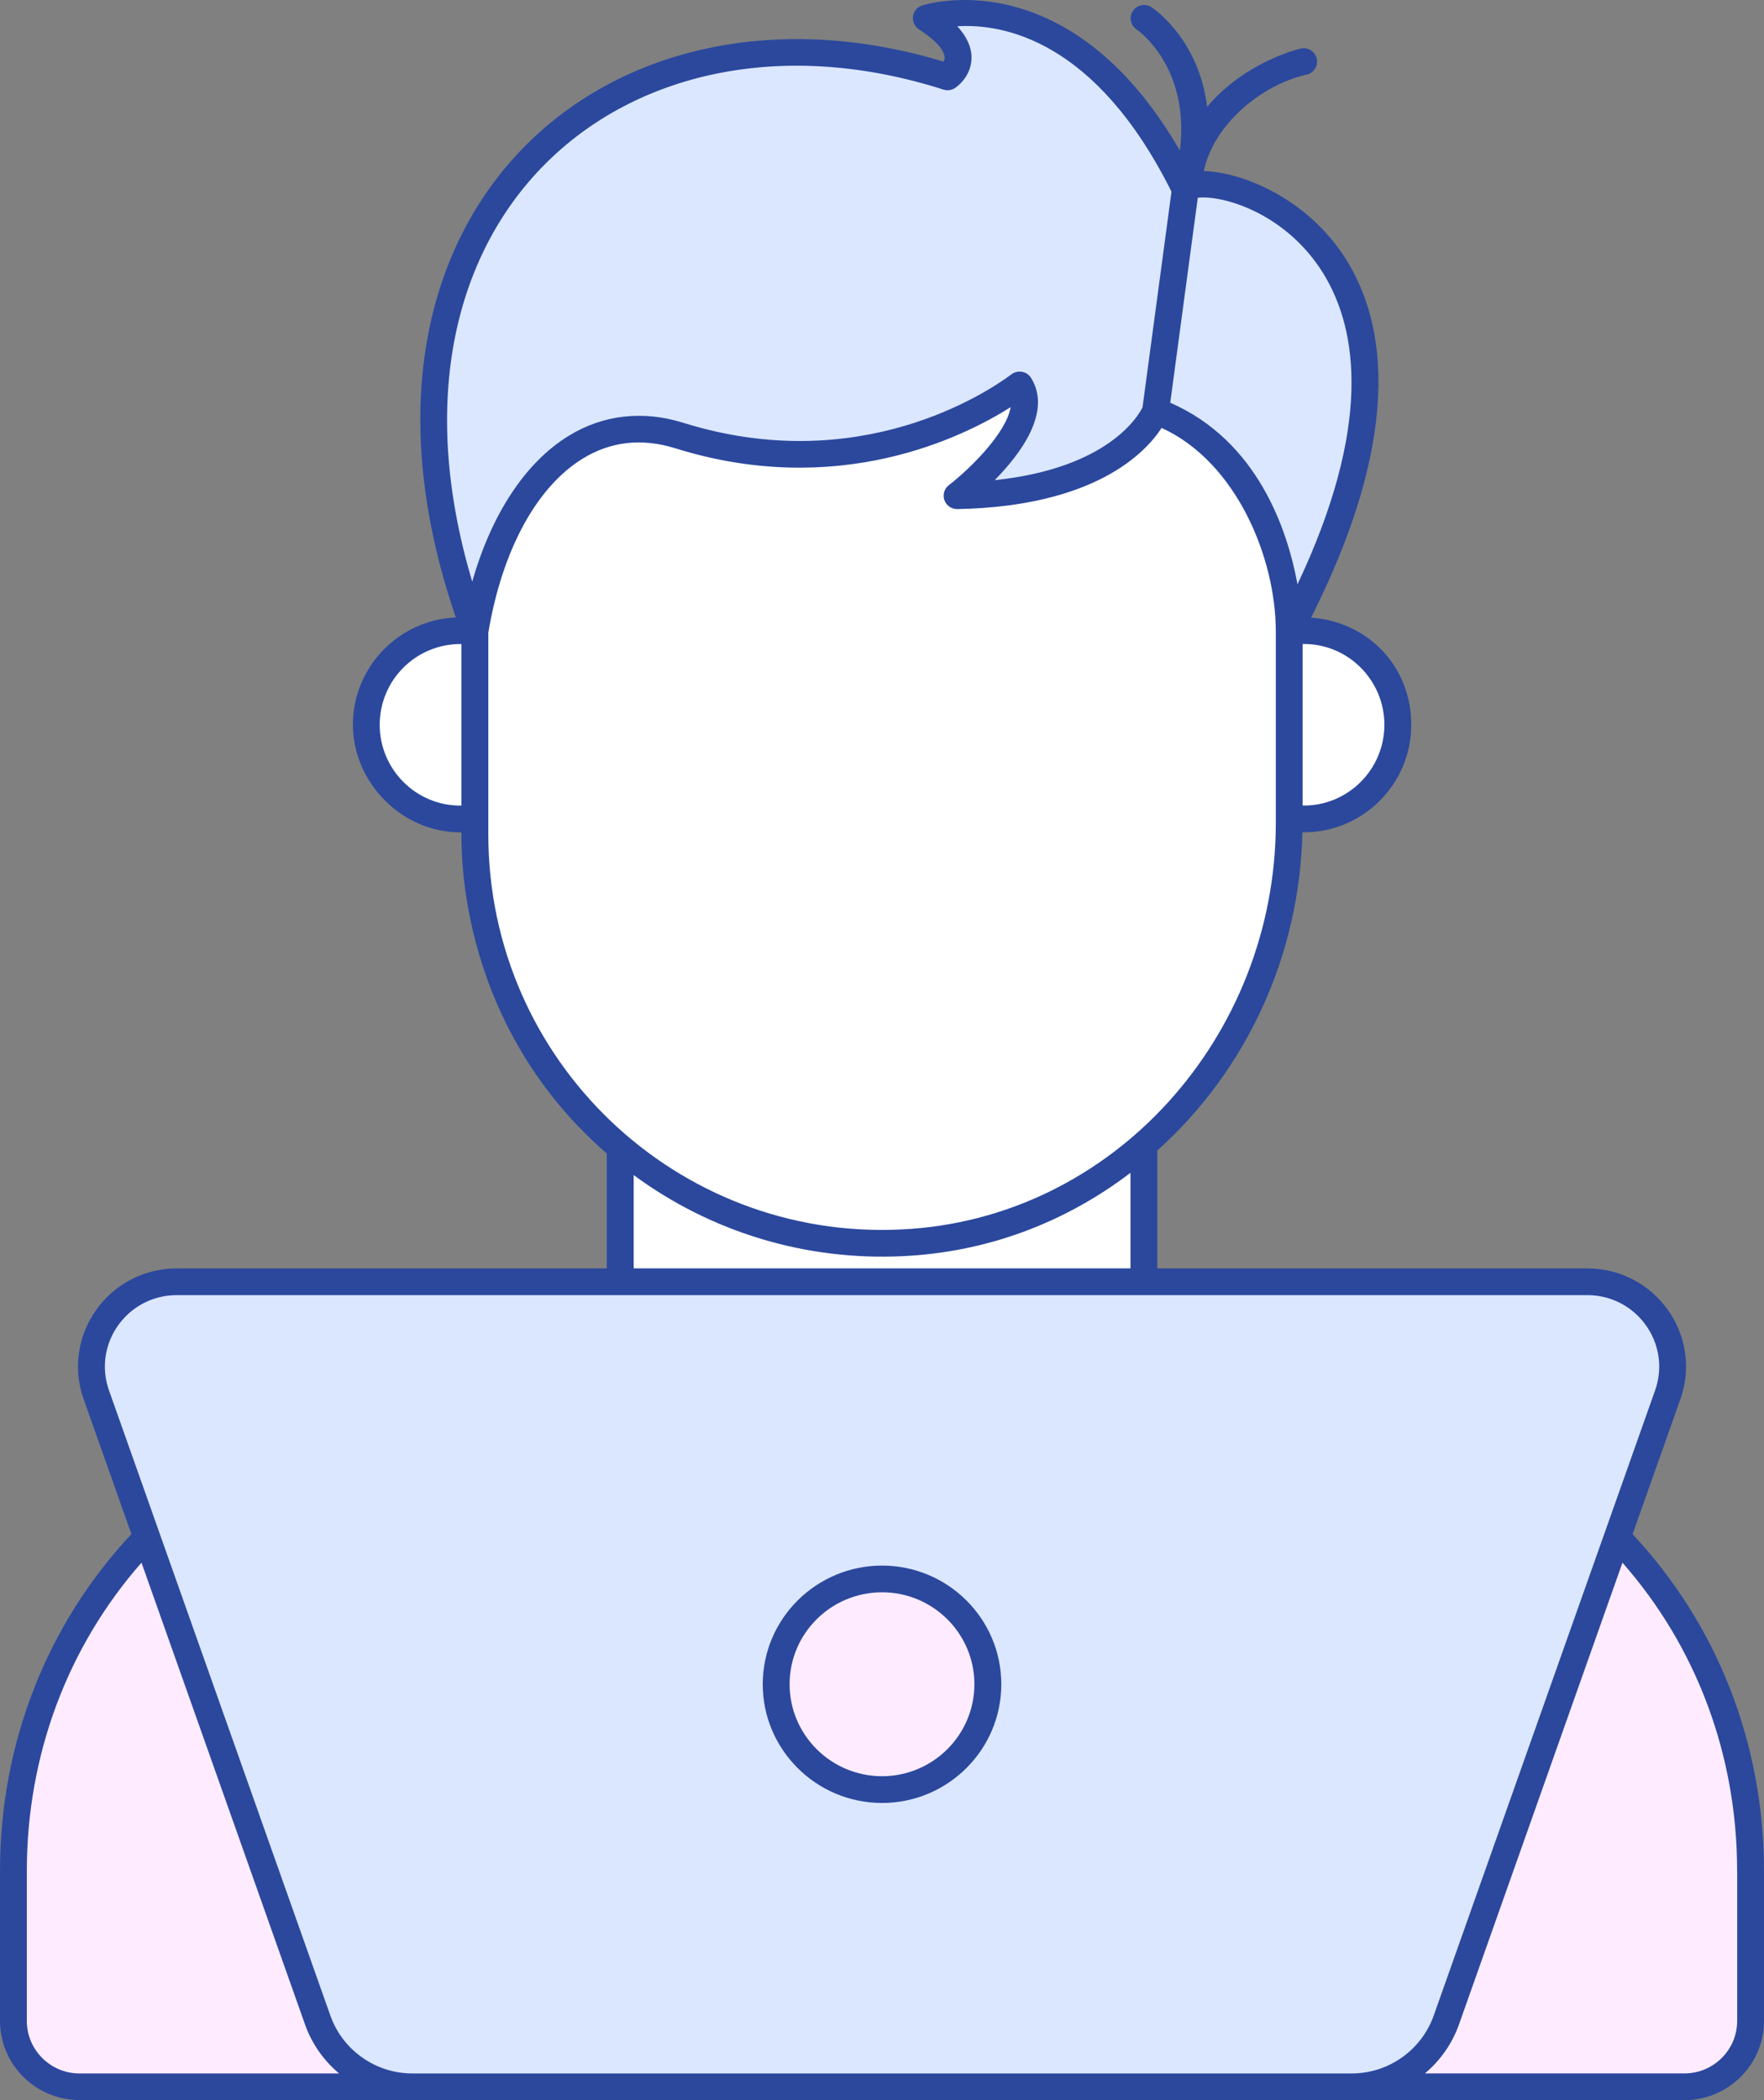 <svg width="84" height="100" viewBox="0 0 84 100" fill="none" xmlns="http://www.w3.org/2000/svg">
<rect x="0" y="0" width="84" height="100" fill="#808080" stroke="none"/>
<path d="M83.363 89.08V96.229C83.363 97.961 81.953 99.364 80.212 99.364C80.159 99.364 -0.932 99.364 3.794 99.364C2.053 99.364 0.643 97.961 0.643 96.229V89.08C0.643 81.304 4.513 73.877 11.353 69.719C16.942 66.329 24.05 63.033 29.537 61.031H54.473C59.911 63.016 67.024 66.302 72.657 69.719C79.487 73.87 83.367 81.293 83.367 89.08H83.363Z" fill="#FFEBFF"/>
<path d="M54.471 61.033V50.41H29.535V61.033L42.005 72.008H48.904C49.246 71.427 54.471 61.033 54.471 61.033Z" fill="white"/>
<path d="M66.562 34.509C66.562 36.981 64.556 38.993 62.082 38.993C59.608 38.993 57.596 36.981 57.596 34.509C57.596 32.038 59.602 30.026 62.082 30.026C64.562 30.026 66.562 32.034 66.562 34.509Z" fill="white"/>
<path d="M26.408 34.509C26.408 36.981 24.402 38.993 21.922 38.993C19.442 38.993 17.442 36.981 17.442 34.509C17.442 32.038 19.448 30.026 21.922 30.026C24.396 30.026 26.408 32.034 26.408 34.509Z" fill="white"/>
<path d="M61.392 24.808V39.175C61.392 49.676 53.362 58.7 42.939 59.178C31.796 59.714 22.612 50.792 22.612 39.725V24.808C22.612 19.131 26.244 14.046 31.637 12.365C38.556 10.222 45.462 10.222 52.367 12.365C57.76 14.046 61.392 19.129 61.392 24.808Z" fill="white"/>
<path d="M61.392 30.026C61.392 30.026 61.266 21.898 55.028 19.569C55.028 19.569 53.592 23.45 45.574 23.605C45.574 23.605 49.803 20.346 48.554 18.326C48.501 18.342 41.887 23.716 32.349 20.738C27.387 19.188 23.666 23.671 22.612 30.076C15.218 10.173 29.698 -1.273 45.122 3.66C45.122 3.66 46.76 2.574 44.109 0.866C44.109 0.866 51.234 -1.618 56.446 9.015C56.945 7.79 71.626 10.757 61.392 30.026Z" fill="#DBE7FF"/>
<path d="M79.414 66.421L68.873 96.188C68.198 98.092 66.391 99.366 64.361 99.366H19.642C17.613 99.366 15.806 98.092 15.131 96.188L4.59 66.421C3.658 63.791 5.621 61.033 8.423 61.033H75.585C78.387 61.033 80.348 63.791 79.418 66.421H79.414Z" fill="#DBE7FF"/>
<path d="M47.041 80.197C47.041 82.97 44.786 85.215 42.003 85.215C39.22 85.215 36.961 82.97 36.961 80.197C36.961 77.424 39.216 75.185 42.003 75.185C44.79 75.185 47.041 77.429 47.041 80.197Z" fill="#FFEBFF"/>
<path d="M80.016 66.632C81.095 63.585 78.828 60.397 75.581 60.397H55.11V54.784C59.398 50.927 61.895 45.443 62.019 39.631C64.892 39.666 67.203 37.339 67.203 34.513C67.203 31.687 65.091 29.591 62.43 29.411C67.083 20.176 65.838 14.903 63.925 12.087C62.07 9.357 59.077 8.189 57.325 8.146C57.785 5.927 60.072 4.034 62.216 3.555C62.56 3.48 62.778 3.14 62.703 2.797C62.629 2.453 62.289 2.234 61.943 2.312C61.905 2.32 59.307 2.917 57.482 5.087C57.095 1.885 54.957 0.425 54.835 0.343C54.54 0.149 54.145 0.23 53.948 0.521C53.754 0.815 53.834 1.21 54.127 1.404C54.157 1.423 56.686 3.159 56.184 7.171C50.867 -2.027 43.97 0.239 43.897 0.265C43.667 0.345 43.502 0.549 43.474 0.789C43.444 1.03 43.557 1.267 43.761 1.4C44.851 2.1 44.978 2.566 44.982 2.733C44.984 2.809 44.963 2.875 44.931 2.934C28.956 -1.902 15.09 10.093 21.706 29.401C18.984 29.517 16.805 31.762 16.805 34.511C16.805 37.261 19.153 39.672 21.975 39.631C22.004 39.762 21.483 48.483 28.895 54.927V60.397H8.421C5.18 60.397 2.905 63.579 3.986 66.632L6.258 73.047C2.222 77.359 0 83.032 0 89.078V96.229C0 98.219 1.558 99.851 3.524 99.986C3.548 99.988 3.567 100 3.591 100H80.21C82.301 100 84 98.307 84 96.229V89.078C84 83.036 81.778 77.363 77.742 73.051L80.016 66.63V66.632ZM42.971 59.814C46.933 59.632 50.66 58.262 53.832 55.845V60.395H30.176V55.953C33.875 58.677 38.367 60.033 42.972 59.814H42.971ZM65.923 34.511C65.923 36.646 64.175 38.39 62.031 38.357V30.664C64.194 30.632 65.923 32.394 65.923 34.509V34.511ZM61.785 27.82C61.305 25.209 59.883 20.994 55.726 19.176L57.038 9.414C59.571 9.16 68.778 13.023 61.787 27.818L61.785 27.82ZM44.927 4.267C45.112 4.326 45.315 4.298 45.478 4.191C45.559 4.138 46.269 3.639 46.263 2.733C46.259 2.232 46.032 1.735 45.586 1.251C47.726 1.118 52.163 1.864 55.785 9.126L54.406 19.395C54.221 19.775 52.796 22.295 47.366 22.863C48.621 21.591 50.094 19.602 49.1 17.996C48.949 17.751 48.65 17.637 48.375 17.718C48.263 17.751 48.196 17.8 48.125 17.853C46.99 18.692 40.906 22.745 32.542 20.133C30.612 19.53 28.724 19.745 27.08 20.753C25.015 22.019 23.399 24.489 22.488 27.697C17.235 10.115 30.073 -0.489 44.927 4.267ZM18.081 34.511C18.081 32.421 19.766 30.65 21.973 30.666V38.359C19.823 38.39 18.081 36.642 18.081 34.513V34.511ZM23.253 39.723V30.127C23.908 26.209 25.546 23.188 27.751 21.835C29.088 21.015 30.571 20.851 32.158 21.346C39.903 23.765 45.848 20.828 48.125 19.389C47.922 20.616 46.192 22.323 45.183 23.102C44.965 23.27 44.88 23.558 44.972 23.816C45.063 24.07 45.305 24.241 45.576 24.241H45.588C52.135 24.113 54.546 21.559 55.315 20.375C58.861 21.992 60.753 26.538 60.753 30.076V39.173C60.753 49.355 52.986 58.078 42.911 58.542C32.245 59.062 23.253 50.528 23.253 39.723ZM8.421 61.669H75.583C77.947 61.669 79.599 63.99 78.812 66.21L68.271 95.976C67.687 97.624 66.118 98.73 64.361 98.73H19.642C17.888 98.73 16.317 97.624 15.733 95.976L5.192 66.21C4.407 63.994 6.053 61.669 8.421 61.669ZM1.278 96.231V89.08C1.278 83.588 3.21 78.42 6.738 74.408L14.525 96.399C14.854 97.327 15.424 98.123 16.148 98.73H3.79C2.405 98.73 1.278 97.609 1.278 96.231ZM82.722 89.078V96.229C82.722 97.606 81.595 98.728 80.21 98.728H67.852C68.576 98.121 69.146 97.325 69.475 96.397L77.26 74.41C80.788 78.42 82.72 83.588 82.72 89.076L82.722 89.078Z" fill="#2B489D"/>
<path d="M42.003 85.85C45.134 85.85 47.681 83.314 47.681 80.197C47.681 77.079 45.134 74.547 42.003 74.547C38.872 74.547 36.321 77.081 36.321 80.197C36.321 83.312 38.87 85.85 42.003 85.85ZM42.003 75.819C44.428 75.819 46.4 77.782 46.4 80.195C46.4 82.608 44.428 84.576 42.003 84.576C39.578 84.576 37.6 82.612 37.6 80.195C37.6 77.778 39.574 75.819 42.003 75.819Z" fill="#2B489D"/>
</svg>

